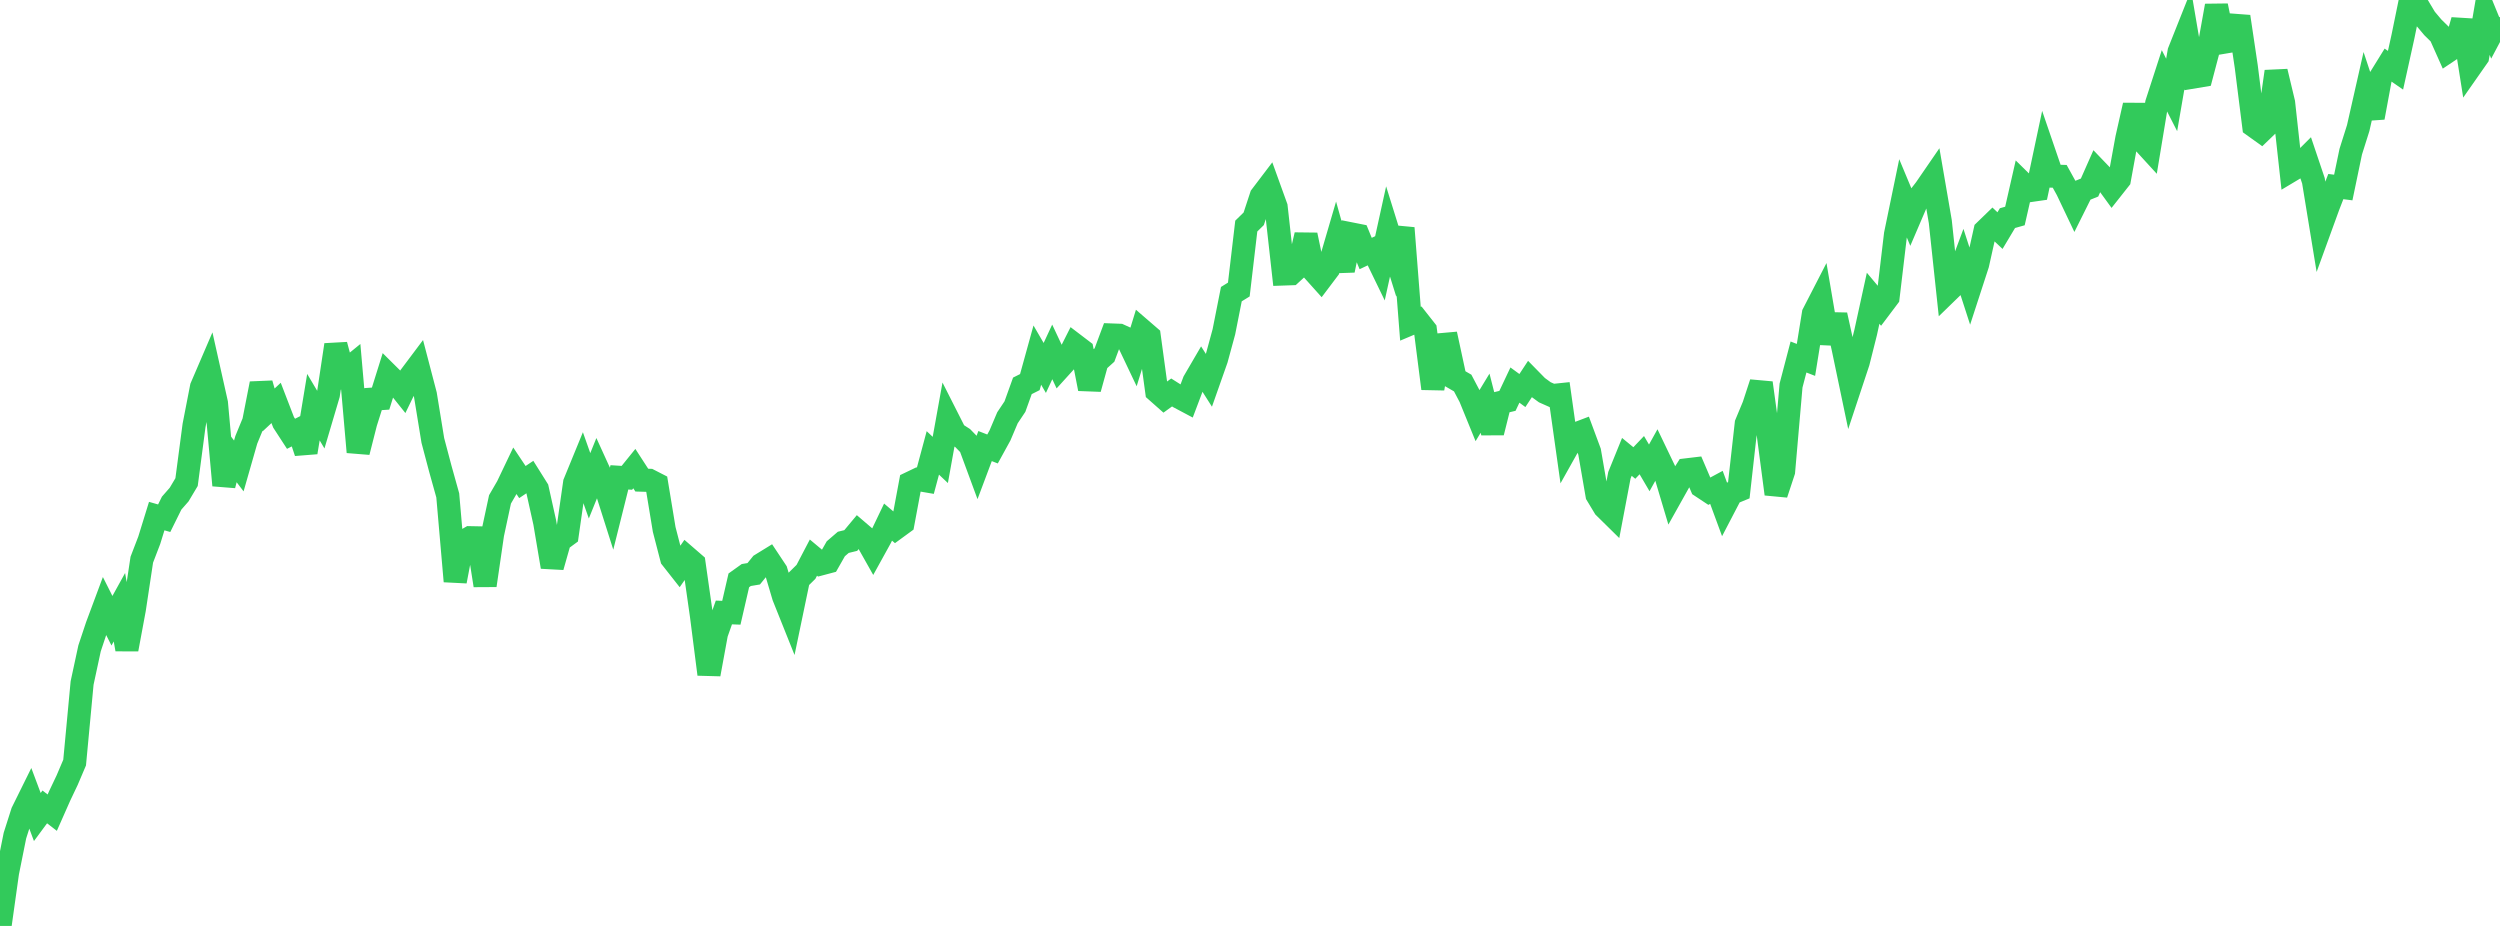 <?xml version="1.0" standalone="no"?>
<!DOCTYPE svg PUBLIC "-//W3C//DTD SVG 1.1//EN" "http://www.w3.org/Graphics/SVG/1.1/DTD/svg11.dtd">

<svg width="135" height="50" viewBox="0 0 135 50" preserveAspectRatio="none" 
  xmlns="http://www.w3.org/2000/svg"
  xmlns:xlink="http://www.w3.org/1999/xlink">


<polyline points="0.0, 50.0 0.403, 47.129 0.806, 45.124 1.209, 43.858 1.612, 43.043 2.015, 44.119 2.418, 43.573 2.821, 43.884 3.224, 42.974 3.627, 42.126 4.03, 41.179 4.433, 36.883 4.836, 35.012 5.239, 33.802 5.642, 32.72 6.045, 33.52 6.448, 32.791 6.851, 35.063 7.254, 32.895 7.657, 30.223 8.06, 29.174 8.463, 27.869 8.866, 27.984 9.269, 27.169 9.672, 26.709 10.075, 26.033 10.478, 22.978 10.881, 20.906 11.284, 19.968 11.687, 21.767 12.09, 26.207 12.493, 24.63 12.896, 25.161 13.299, 23.753 13.701, 22.774 14.104, 20.716 14.507, 22.134 14.91, 21.758 15.313, 22.805 15.716, 23.425 16.119, 23.219 16.522, 24.427 16.925, 21.986 17.328, 22.666 17.731, 21.305 18.134, 18.624 18.537, 20.132 18.94, 19.804 19.343, 24.411 19.746, 22.826 20.149, 21.552 20.552, 21.525 20.955, 20.237 21.358, 20.637 21.761, 21.141 22.164, 20.31 22.567, 19.773 22.97, 21.315 23.373, 23.784 23.776, 25.307 24.179, 26.751 24.582, 31.389 24.985, 29.271 25.388, 29.037 25.791, 29.045 26.194, 31.611 26.597, 28.847 27.0, 26.967 27.403, 26.271 27.806, 25.427 28.209, 26.031 28.612, 25.762 29.015, 26.404 29.418, 28.221 29.821, 30.61 30.224, 29.19 30.627, 28.894 31.03, 26.076 31.433, 25.093 31.836, 26.233 32.239, 25.236 32.642, 26.12 33.045, 27.39 33.448, 25.777 33.851, 25.803 34.254, 25.305 34.657, 25.927 35.06, 25.939 35.463, 26.146 35.866, 28.589 36.269, 30.147 36.672, 30.659 37.075, 30.079 37.478, 30.428 37.881, 33.257 38.284, 36.409 38.687, 34.215 39.09, 33.073 39.493, 33.088 39.896, 31.339 40.299, 31.051 40.701, 30.984 41.104, 30.486 41.507, 30.238 41.91, 30.845 42.313, 32.207 42.716, 33.214 43.119, 31.278 43.522, 30.881 43.925, 30.111 44.328, 30.448 44.731, 30.341 45.134, 29.633 45.537, 29.286 45.94, 29.188 46.343, 28.705 46.746, 29.05 47.149, 29.765 47.552, 29.035 47.955, 28.193 48.358, 28.535 48.761, 28.241 49.164, 26.081 49.567, 25.888 49.97, 25.957 50.373, 24.456 50.776, 24.837 51.179, 22.602 51.582, 23.398 51.985, 23.656 52.388, 24.07 52.791, 25.162 53.194, 24.088 53.597, 24.245 54.0, 23.511 54.403, 22.56 54.806, 21.957 55.209, 20.836 55.612, 20.634 56.015, 19.176 56.418, 19.869 56.821, 19.003 57.224, 19.86 57.627, 19.416 58.03, 18.618 58.433, 18.925 58.836, 20.995 59.239, 19.534 59.642, 19.171 60.045, 18.091 60.448, 18.106 60.851, 18.29 61.254, 19.138 61.657, 17.825 62.06, 18.173 62.463, 21.128 62.866, 21.484 63.269, 21.193 63.672, 21.449 64.075, 21.663 64.478, 20.597 64.881, 19.906 65.284, 20.541 65.687, 19.398 66.09, 17.918 66.493, 15.884 66.896, 15.635 67.299, 12.208 67.701, 11.815 68.104, 10.59 68.507, 10.059 68.91, 11.175 69.313, 14.794 69.716, 14.78 70.119, 14.41 70.522, 12.688 70.925, 14.617 71.328, 15.066 71.731, 14.532 72.134, 13.155 72.537, 14.595 72.94, 12.628 73.343, 12.708 73.746, 13.69 74.149, 13.499 74.552, 14.33 74.955, 12.498 75.358, 13.791 75.761, 12.315 76.164, 17.482 76.567, 17.312 76.97, 17.824 77.373, 20.982 77.776, 18.617 78.179, 18.581 78.582, 20.451 78.985, 20.684 79.388, 21.449 79.791, 22.437 80.194, 21.773 80.597, 23.357 81.0, 21.743 81.403, 21.646 81.806, 20.794 82.209, 21.089 82.612, 20.476 83.015, 20.887 83.418, 21.182 83.821, 21.361 84.224, 21.319 84.627, 24.178 85.03, 23.459 85.433, 23.306 85.836, 24.393 86.239, 26.723 86.642, 27.391 87.045, 27.788 87.448, 25.664 87.851, 24.671 88.254, 25.002 88.657, 24.578 89.06, 25.265 89.463, 24.54 89.866, 25.38 90.269, 26.732 90.672, 26.012 91.075, 25.373 91.478, 25.325 91.881, 26.268 92.284, 26.535 92.687, 26.318 93.09, 27.413 93.493, 26.64 93.896, 26.474 94.299, 22.877 94.701, 21.911 95.104, 20.679 95.507, 23.616 95.91, 26.675 96.313, 25.455 96.716, 20.82 97.119, 19.278 97.522, 19.435 97.925, 16.939 98.328, 16.156 98.731, 18.523 99.134, 17.009 99.537, 18.84 99.94, 20.769 100.343, 19.553 100.746, 17.95 101.149, 16.106 101.552, 16.587 101.955, 16.052 102.358, 12.655 102.761, 10.705 103.164, 11.671 103.567, 10.731 103.97, 10.211 104.373, 9.625 104.776, 11.967 105.179, 15.736 105.582, 15.344 105.985, 14.262 106.388, 15.507 106.791, 14.269 107.194, 12.462 107.597, 12.072 108.0, 12.453 108.403, 11.778 108.806, 11.664 109.209, 9.894 109.612, 10.29 110.015, 10.232 110.418, 8.332 110.821, 9.51 111.224, 9.522 111.627, 10.252 112.03, 11.099 112.433, 10.29 112.836, 10.128 113.239, 9.217 113.642, 9.637 114.045, 10.192 114.448, 9.682 114.851, 7.471 115.254, 5.683 115.657, 7.575 116.06, 8.015 116.463, 5.579 116.866, 4.336 117.269, 5.126 117.672, 2.791 118.075, 1.778 118.478, 4.151 118.881, 4.084 119.284, 2.556 119.687, 0.311 120.09, 2.278 120.493, 2.21 120.896, 0.897 121.299, 3.602 121.701, 6.796 122.104, 7.085 122.507, 6.697 122.91, 3.863 123.313, 5.548 123.716, 9.208 124.119, 8.967 124.522, 8.564 124.925, 9.76 125.328, 12.223 125.731, 11.115 126.134, 10.075 126.537, 10.126 126.94, 8.191 127.343, 6.915 127.746, 5.135 128.149, 6.348 128.552, 4.166 128.955, 3.514 129.358, 3.794 129.761, 1.97 130.164, 0.0 130.567, 0.323 130.97, 0.997 131.373, 1.476 131.776, 1.872 132.179, 2.775 132.582, 2.506 132.985, 1.099 133.388, 3.643 133.791, 3.067 134.194, 0.711 134.597, 1.694 135.0, 0.934" fill="none" stroke="#32ca5b" stroke-width="1.25"/>

</svg>